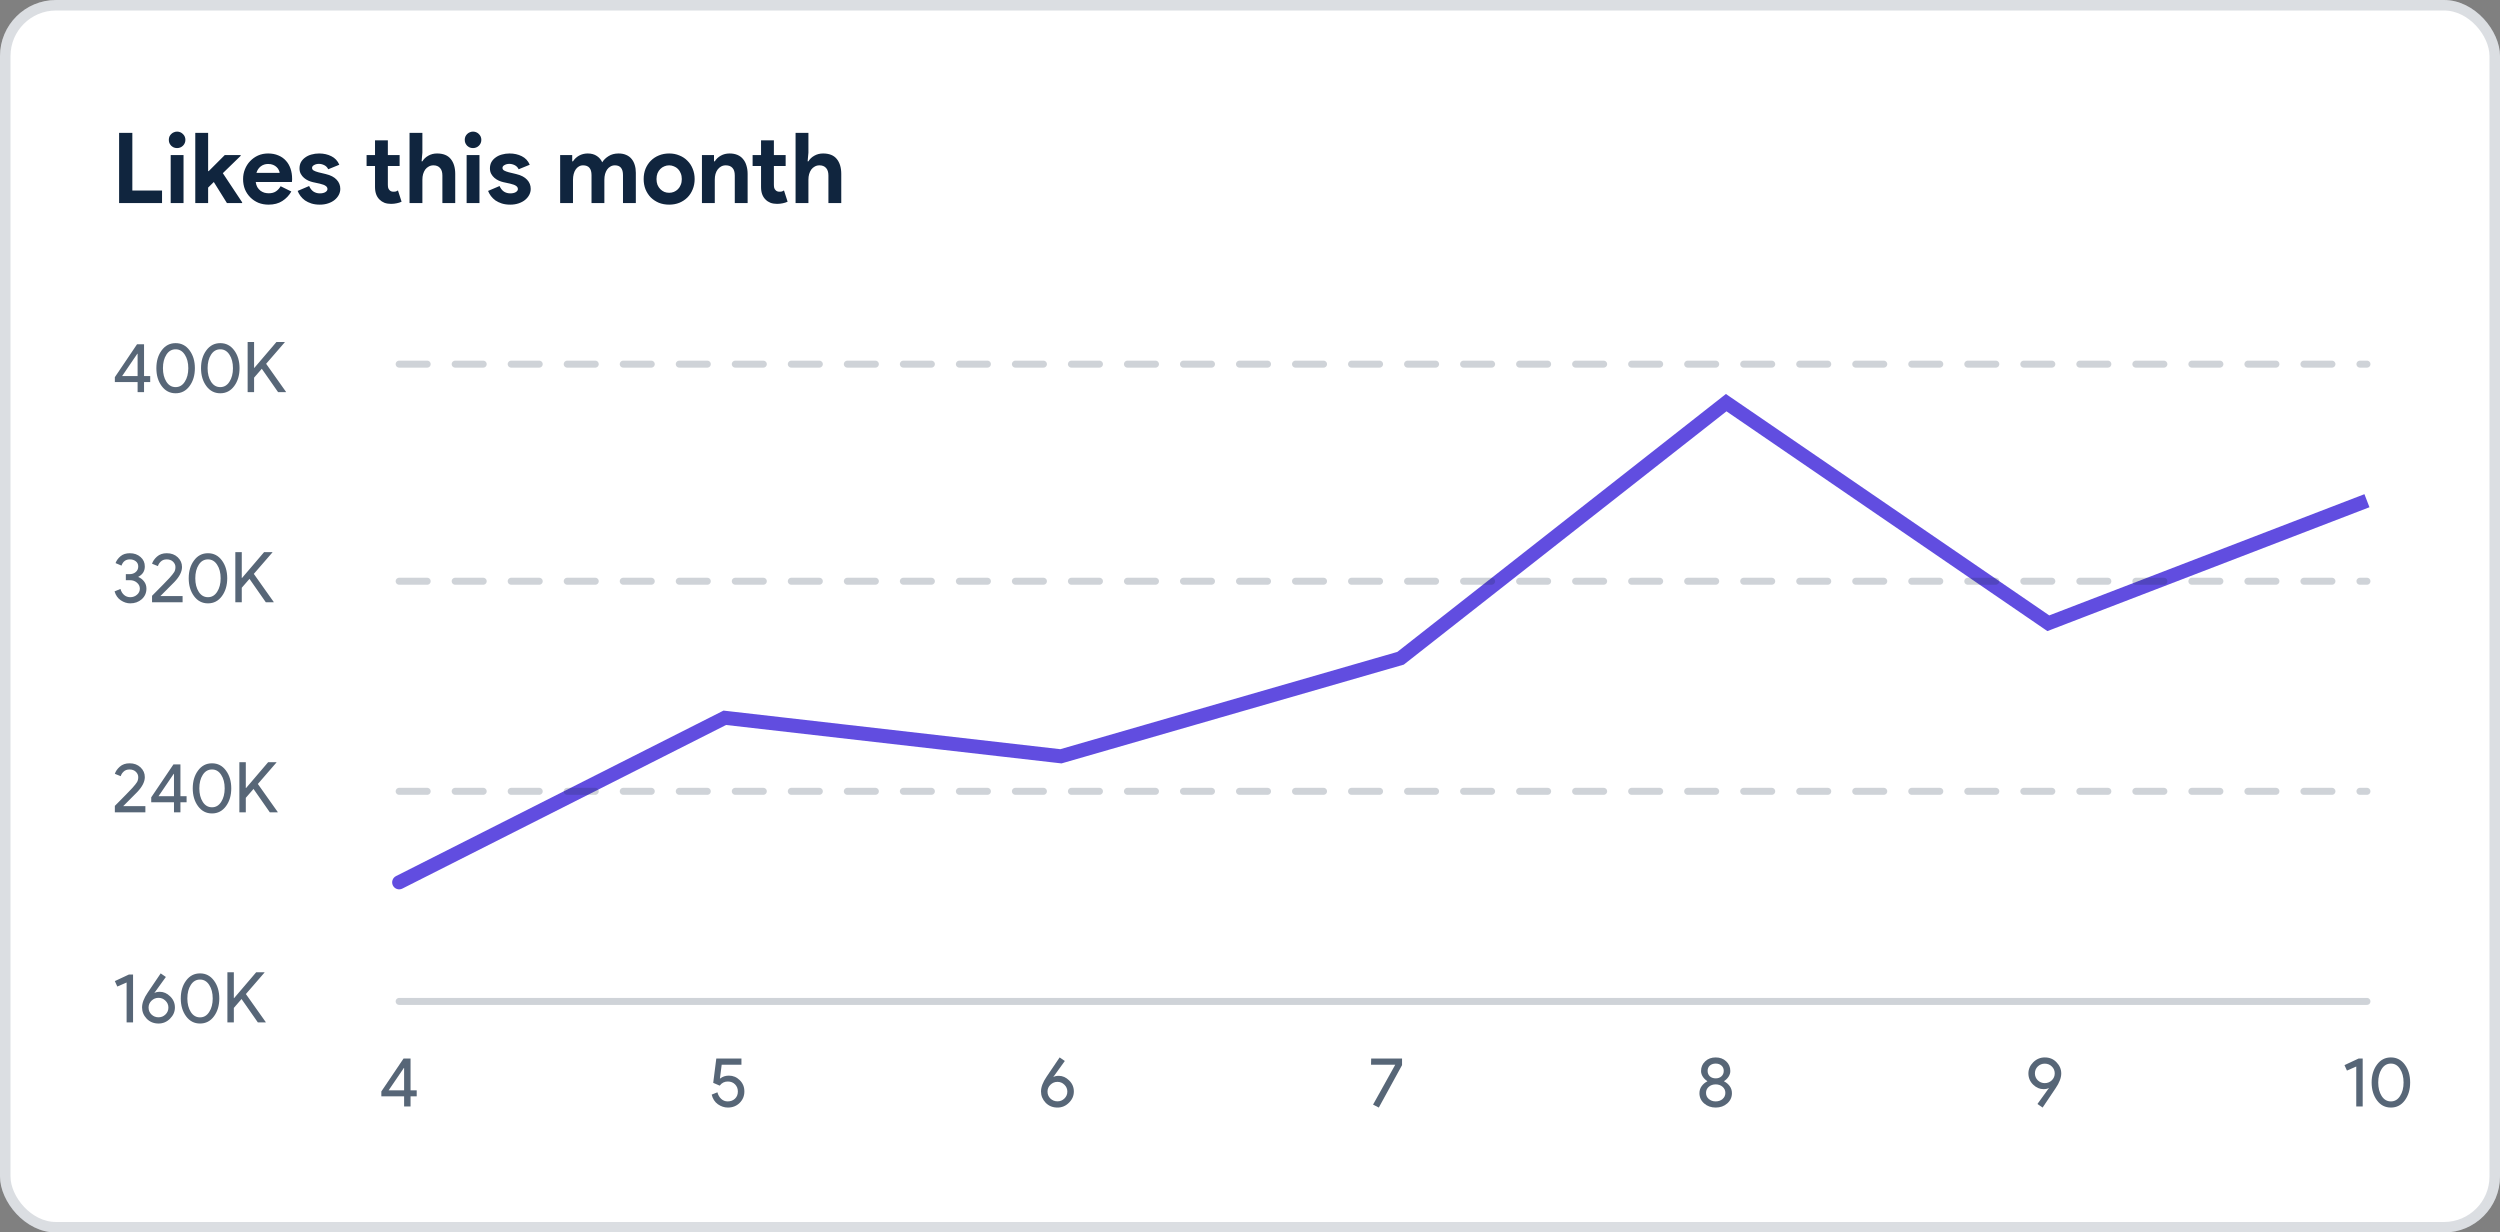 <svg width="357" height="176" viewBox="0 0 357 176" fill="none" xmlns="http://www.w3.org/2000/svg">
<rect x="0" y="0" width="357" height="176" fill="#808080" stroke="none"/>
<rect width="357" height="176" rx="8" fill="white"/>
<rect x="0.75" y="0.75" width="355.5" height="174.5" rx="7.25" stroke="#10253E" stroke-opacity="0.15" stroke-width="1.5"/>
<path d="M56.549 125.107C56.056 125.357 55.858 125.958 56.108 126.451C56.357 126.944 56.958 127.142 57.451 126.893L56.549 125.107ZM103.5 102.5L103.614 101.507L103.316 101.472L103.049 101.608L103.5 102.5ZM151.5 108L151.386 108.993L151.585 109.016L151.777 108.961L151.5 108ZM200 94L200.277 94.961L200.464 94.907L200.617 94.787L200 94ZM246.5 57.5L247.065 56.675L246.46 56.26L245.883 56.713L246.5 57.5ZM292.5 89L291.935 89.825L292.369 90.122L292.859 89.933L292.5 89ZM57.451 126.893L103.951 103.392L103.049 101.608L56.549 125.107L57.451 126.893ZM103.386 103.493L151.386 108.993L151.614 107.007L103.614 101.507L103.386 103.493ZM151.777 108.961L200.277 94.961L199.723 93.039L151.223 107.039L151.777 108.961ZM200.617 94.787L247.117 58.287L245.883 56.713L199.383 93.213L200.617 94.787ZM245.935 58.325L291.935 89.825L293.065 88.175L247.065 56.675L245.935 58.325ZM292.859 89.933L338.359 72.433L337.641 70.567L292.141 88.067L292.859 89.933Z" fill="#614DE0"/>
<path d="M57 52L338 52" stroke="#10253E" stroke-opacity="0.2" stroke-linecap="round" stroke-dasharray="4 4"/>
<path d="M57 83L338 83" stroke="#10253E" stroke-opacity="0.2" stroke-linecap="round" stroke-dasharray="4 4"/>
<path d="M57 113L338 113" stroke="#10253E" stroke-opacity="0.2" stroke-linecap="round" stroke-dasharray="4 4"/>
<path d="M57 143L338 143" stroke="#10253E" stroke-opacity="0.2" stroke-linecap="round"/>
<path d="M17.008 18.976H18.898V27.208H23.14V29H17.008V18.976ZM25.285 21.146C25.126 21.146 24.972 21.118 24.823 21.062C24.683 20.997 24.556 20.913 24.445 20.81C24.342 20.698 24.258 20.572 24.192 20.432C24.137 20.292 24.108 20.138 24.108 19.97C24.108 19.802 24.137 19.648 24.192 19.508C24.258 19.368 24.342 19.247 24.445 19.144C24.556 19.032 24.683 18.948 24.823 18.892C24.972 18.827 25.126 18.794 25.285 18.794C25.611 18.794 25.891 18.911 26.125 19.144C26.358 19.368 26.474 19.643 26.474 19.97C26.474 20.297 26.358 20.577 26.125 20.81C25.891 21.034 25.611 21.146 25.285 21.146ZM24.375 29V22.14H26.209V29H24.375ZM27.886 18.976H29.72V24.436H29.804L32.1 22.14H34.368V22.252L31.82 24.73L34.578 28.888V29H32.408L30.532 25.99L29.72 26.788V29H27.886V18.976ZM41.6 27.348C41.283 27.908 40.854 28.361 40.312 28.706C39.78 29.051 39.127 29.224 38.352 29.224C37.83 29.224 37.344 29.135 36.896 28.958C36.458 28.771 36.075 28.515 35.748 28.188C35.422 27.861 35.165 27.479 34.978 27.04C34.801 26.592 34.712 26.102 34.712 25.57C34.712 25.075 34.801 24.609 34.978 24.17C35.156 23.722 35.403 23.335 35.72 23.008C36.038 22.672 36.411 22.406 36.84 22.21C37.279 22.014 37.76 21.916 38.282 21.916C38.833 21.916 39.323 22.009 39.752 22.196C40.182 22.373 40.541 22.625 40.83 22.952C41.12 23.269 41.339 23.647 41.488 24.086C41.638 24.525 41.712 25.001 41.712 25.514C41.712 25.579 41.712 25.635 41.712 25.682C41.703 25.738 41.698 25.789 41.698 25.836C41.689 25.883 41.684 25.934 41.684 25.99H36.518C36.556 26.27 36.63 26.513 36.742 26.718C36.864 26.914 37.008 27.082 37.176 27.222C37.354 27.353 37.545 27.451 37.75 27.516C37.956 27.572 38.166 27.6 38.38 27.6C38.8 27.6 39.146 27.507 39.416 27.32C39.696 27.124 39.916 26.881 40.074 26.592L41.6 27.348ZM39.934 24.688C39.925 24.567 39.883 24.431 39.808 24.282C39.743 24.133 39.64 23.993 39.5 23.862C39.37 23.731 39.202 23.624 38.996 23.54C38.8 23.456 38.562 23.414 38.282 23.414C37.89 23.414 37.545 23.526 37.246 23.75C36.948 23.974 36.738 24.287 36.616 24.688H39.934ZM45.668 29.224C45.22 29.224 44.819 29.168 44.464 29.056C44.119 28.944 43.815 28.799 43.554 28.622C43.302 28.435 43.087 28.225 42.91 27.992C42.733 27.749 42.597 27.507 42.504 27.264L44.142 26.564C44.301 26.919 44.511 27.185 44.772 27.362C45.043 27.53 45.341 27.614 45.668 27.614C46.004 27.614 46.27 27.553 46.466 27.432C46.662 27.311 46.76 27.166 46.76 26.998C46.76 26.811 46.676 26.662 46.508 26.55C46.349 26.429 46.069 26.321 45.668 26.228L44.702 26.018C44.487 25.971 44.263 25.897 44.03 25.794C43.806 25.691 43.601 25.561 43.414 25.402C43.227 25.243 43.073 25.052 42.952 24.828C42.831 24.604 42.77 24.343 42.77 24.044C42.77 23.708 42.84 23.409 42.98 23.148C43.129 22.887 43.33 22.667 43.582 22.49C43.834 22.303 44.128 22.163 44.464 22.07C44.809 21.967 45.178 21.916 45.57 21.916C46.223 21.916 46.807 22.047 47.32 22.308C47.833 22.56 48.211 22.966 48.454 23.526L46.872 24.17C46.741 23.899 46.55 23.703 46.298 23.582C46.046 23.461 45.794 23.4 45.542 23.4C45.281 23.4 45.052 23.456 44.856 23.568C44.66 23.671 44.562 23.806 44.562 23.974C44.562 24.133 44.641 24.259 44.8 24.352C44.968 24.445 45.192 24.529 45.472 24.604L46.522 24.856C47.222 25.024 47.74 25.295 48.076 25.668C48.421 26.032 48.594 26.466 48.594 26.97C48.594 27.269 48.524 27.553 48.384 27.824C48.244 28.095 48.043 28.337 47.782 28.552C47.53 28.757 47.222 28.921 46.858 29.042C46.503 29.163 46.107 29.224 45.668 29.224ZM53.552 23.708H52.348V22.14H53.552V20.04H55.386V22.14H57.066V23.708H55.386V26.368C55.386 26.527 55.4 26.676 55.428 26.816C55.465 26.947 55.53 27.059 55.624 27.152C55.754 27.301 55.941 27.376 56.184 27.376C56.342 27.376 56.468 27.362 56.562 27.334C56.655 27.297 56.744 27.25 56.828 27.194L57.346 28.804C57.131 28.907 56.898 28.981 56.646 29.028C56.403 29.084 56.132 29.112 55.834 29.112C55.488 29.112 55.176 29.061 54.896 28.958C54.625 28.846 54.396 28.697 54.21 28.51C53.771 28.09 53.552 27.493 53.552 26.718V23.708ZM58.483 18.976H60.317V21.79L60.205 23.036H60.317C60.513 22.709 60.793 22.443 61.157 22.238C61.531 22.023 61.946 21.916 62.403 21.916C63.29 21.916 63.943 22.177 64.363 22.7C64.793 23.223 65.007 23.937 65.007 24.842V29H63.173V25.066C63.173 24.59 63.061 24.231 62.837 23.988C62.613 23.736 62.301 23.61 61.899 23.61C61.647 23.61 61.423 23.666 61.227 23.778C61.031 23.881 60.863 24.025 60.723 24.212C60.593 24.399 60.49 24.618 60.415 24.87C60.35 25.113 60.317 25.374 60.317 25.654V29H58.483V18.976ZM67.544 21.146C67.386 21.146 67.232 21.118 67.082 21.062C66.942 20.997 66.816 20.913 66.704 20.81C66.602 20.698 66.518 20.572 66.452 20.432C66.396 20.292 66.368 20.138 66.368 19.97C66.368 19.802 66.396 19.648 66.452 19.508C66.518 19.368 66.602 19.247 66.704 19.144C66.816 19.032 66.942 18.948 67.082 18.892C67.232 18.827 67.386 18.794 67.544 18.794C67.871 18.794 68.151 18.911 68.384 19.144C68.618 19.368 68.734 19.643 68.734 19.97C68.734 20.297 68.618 20.577 68.384 20.81C68.151 21.034 67.871 21.146 67.544 21.146ZM66.634 29V22.14H68.468V29H66.634ZM72.861 29.224C72.413 29.224 72.012 29.168 71.657 29.056C71.312 28.944 71.009 28.799 70.747 28.622C70.495 28.435 70.281 28.225 70.103 27.992C69.926 27.749 69.791 27.507 69.697 27.264L71.335 26.564C71.494 26.919 71.704 27.185 71.965 27.362C72.236 27.53 72.535 27.614 72.861 27.614C73.197 27.614 73.463 27.553 73.659 27.432C73.855 27.311 73.953 27.166 73.953 26.998C73.953 26.811 73.869 26.662 73.701 26.55C73.543 26.429 73.263 26.321 72.861 26.228L71.895 26.018C71.681 25.971 71.457 25.897 71.223 25.794C70.999 25.691 70.794 25.561 70.607 25.402C70.421 25.243 70.267 25.052 70.145 24.828C70.024 24.604 69.963 24.343 69.963 24.044C69.963 23.708 70.033 23.409 70.173 23.148C70.323 22.887 70.523 22.667 70.775 22.49C71.027 22.303 71.321 22.163 71.657 22.07C72.003 21.967 72.371 21.916 72.763 21.916C73.417 21.916 74 22.047 74.513 22.308C75.027 22.56 75.405 22.966 75.647 23.526L74.065 24.17C73.935 23.899 73.743 23.703 73.491 23.582C73.239 23.461 72.987 23.4 72.735 23.4C72.474 23.4 72.245 23.456 72.049 23.568C71.853 23.671 71.755 23.806 71.755 23.974C71.755 24.133 71.835 24.259 71.993 24.352C72.161 24.445 72.385 24.529 72.665 24.604L73.715 24.856C74.415 25.024 74.933 25.295 75.269 25.668C75.615 26.032 75.787 26.466 75.787 26.97C75.787 27.269 75.717 27.553 75.577 27.824C75.437 28.095 75.237 28.337 74.975 28.552C74.723 28.757 74.415 28.921 74.051 29.042C73.697 29.163 73.3 29.224 72.861 29.224ZM79.989 22.14H81.711V23.036H81.823C82.038 22.7 82.327 22.429 82.691 22.224C83.064 22.019 83.475 21.916 83.923 21.916C84.446 21.916 84.884 22.037 85.239 22.28C85.594 22.523 85.846 22.821 85.995 23.176C86.21 22.831 86.513 22.537 86.905 22.294C87.297 22.042 87.773 21.916 88.333 21.916C88.753 21.916 89.117 21.986 89.425 22.126C89.733 22.257 89.985 22.443 90.181 22.686C90.386 22.929 90.54 23.223 90.643 23.568C90.746 23.904 90.797 24.273 90.797 24.674V29H88.963V25.01C88.963 24.077 88.58 23.61 87.815 23.61C87.572 23.61 87.358 23.666 87.171 23.778C86.984 23.881 86.826 24.025 86.695 24.212C86.574 24.389 86.476 24.604 86.401 24.856C86.336 25.108 86.303 25.379 86.303 25.668V29H84.469V25.01C84.469 24.077 84.068 23.61 83.265 23.61C83.032 23.61 82.826 23.666 82.649 23.778C82.472 23.881 82.322 24.025 82.201 24.212C82.08 24.389 81.986 24.604 81.921 24.856C81.856 25.108 81.823 25.379 81.823 25.668V29H79.989V22.14ZM95.555 21.916C96.087 21.916 96.573 22.009 97.011 22.196C97.459 22.373 97.842 22.625 98.159 22.952C98.486 23.269 98.738 23.652 98.915 24.1C99.102 24.548 99.195 25.038 99.195 25.57C99.195 26.102 99.102 26.592 98.915 27.04C98.738 27.488 98.486 27.875 98.159 28.202C97.842 28.519 97.459 28.771 97.011 28.958C96.573 29.135 96.087 29.224 95.555 29.224C95.023 29.224 94.533 29.135 94.085 28.958C93.647 28.771 93.264 28.519 92.937 28.202C92.62 27.875 92.368 27.488 92.181 27.04C92.004 26.592 91.915 26.102 91.915 25.57C91.915 25.038 92.004 24.548 92.181 24.1C92.368 23.652 92.62 23.269 92.937 22.952C93.264 22.625 93.647 22.373 94.085 22.196C94.533 22.009 95.023 21.916 95.555 21.916ZM95.555 27.53C95.789 27.53 96.013 27.488 96.227 27.404C96.451 27.311 96.647 27.18 96.815 27.012C96.983 26.844 97.114 26.639 97.207 26.396C97.31 26.153 97.361 25.878 97.361 25.57C97.361 25.262 97.31 24.987 97.207 24.744C97.114 24.501 96.983 24.296 96.815 24.128C96.647 23.96 96.451 23.834 96.227 23.75C96.013 23.657 95.789 23.61 95.555 23.61C95.313 23.61 95.084 23.657 94.869 23.75C94.655 23.834 94.463 23.96 94.295 24.128C94.127 24.296 93.992 24.501 93.889 24.744C93.796 24.987 93.749 25.262 93.749 25.57C93.749 25.878 93.796 26.153 93.889 26.396C93.992 26.639 94.127 26.844 94.295 27.012C94.463 27.18 94.655 27.311 94.869 27.404C95.084 27.488 95.313 27.53 95.555 27.53ZM101.959 23.036H102.071C102.286 22.691 102.575 22.42 102.939 22.224C103.303 22.019 103.718 21.916 104.185 21.916C104.614 21.916 104.992 21.986 105.319 22.126C105.646 22.266 105.912 22.467 106.117 22.728C106.332 22.98 106.49 23.288 106.593 23.652C106.705 24.007 106.761 24.403 106.761 24.842V29H104.927V25.066C104.927 24.571 104.815 24.207 104.591 23.974C104.376 23.731 104.059 23.61 103.639 23.61C103.387 23.61 103.163 23.666 102.967 23.778C102.78 23.881 102.617 24.025 102.477 24.212C102.346 24.389 102.244 24.604 102.169 24.856C102.104 25.099 102.071 25.36 102.071 25.64V29H100.237V22.14H101.959V23.036ZM108.677 23.708H107.473V22.14H108.677V20.04H110.511V22.14H112.191V23.708H110.511V26.368C110.511 26.527 110.525 26.676 110.553 26.816C110.59 26.947 110.655 27.059 110.749 27.152C110.879 27.301 111.066 27.376 111.309 27.376C111.467 27.376 111.593 27.362 111.687 27.334C111.78 27.297 111.869 27.25 111.953 27.194L112.471 28.804C112.256 28.907 112.023 28.981 111.771 29.028C111.528 29.084 111.257 29.112 110.959 29.112C110.613 29.112 110.301 29.061 110.021 28.958C109.75 28.846 109.521 28.697 109.335 28.51C108.896 28.09 108.677 27.493 108.677 26.718V23.708ZM113.608 18.976H115.442V21.79L115.33 23.036H115.442C115.638 22.709 115.918 22.443 116.282 22.238C116.656 22.023 117.071 21.916 117.528 21.916C118.415 21.916 119.068 22.177 119.488 22.7C119.918 23.223 120.132 23.937 120.132 24.842V29H118.298V25.066C118.298 24.59 118.186 24.231 117.962 23.988C117.738 23.736 117.426 23.61 117.024 23.61C116.772 23.61 116.548 23.666 116.352 23.778C116.156 23.881 115.988 24.025 115.848 24.212C115.718 24.399 115.615 24.618 115.54 24.87C115.475 25.113 115.442 25.374 115.442 25.654V29H113.608V18.976Z" fill="#10253E"/>
<path d="M20.57 56H19.65V54.56H16.4V53.86L19.57 49.16H20.57V53.7H21.45V54.56H20.57V56ZM19.65 53.7V50.51H19.61L17.44 53.7H19.65ZM27.069 55.13C26.562 55.817 25.899 56.16 25.079 56.16C24.259 56.16 23.595 55.817 23.089 55.13C22.582 54.443 22.329 53.593 22.329 52.58C22.329 51.56 22.582 50.71 23.089 50.03C23.595 49.343 24.259 49 25.079 49C25.899 49 26.562 49.343 27.069 50.03C27.575 50.71 27.829 51.56 27.829 52.58C27.829 53.593 27.575 54.443 27.069 55.13ZM25.079 55.28C25.625 55.28 26.062 55.023 26.389 54.51C26.722 53.997 26.889 53.353 26.889 52.58C26.889 51.8 26.722 51.157 26.389 50.65C26.062 50.137 25.625 49.88 25.079 49.88C24.525 49.88 24.085 50.137 23.759 50.65C23.432 51.157 23.269 51.8 23.269 52.58C23.269 53.353 23.432 53.997 23.759 54.51C24.085 55.023 24.525 55.28 25.079 55.28ZM33.446 55.13C32.939 55.817 32.276 56.16 31.456 56.16C30.636 56.16 29.972 55.817 29.466 55.13C28.959 54.443 28.706 53.593 28.706 52.58C28.706 51.56 28.959 50.71 29.466 50.03C29.972 49.343 30.636 49 31.456 49C32.276 49 32.939 49.343 33.446 50.03C33.952 50.71 34.206 51.56 34.206 52.58C34.206 53.593 33.952 54.443 33.446 55.13ZM31.456 55.28C32.002 55.28 32.439 55.023 32.766 54.51C33.099 53.997 33.266 53.353 33.266 52.58C33.266 51.8 33.099 51.157 32.766 50.65C32.439 50.137 32.002 49.88 31.456 49.88C30.902 49.88 30.462 50.137 30.136 50.65C29.809 51.157 29.646 51.8 29.646 52.58C29.646 53.353 29.809 53.997 30.136 54.51C30.462 55.023 30.902 55.28 31.456 55.28ZM40.663 48.84V48.88L38.003 51.95L40.843 55.96V56H39.713L37.383 52.66L36.283 53.93V56H35.363V48.84H36.283V52.53H36.323L39.473 48.84H40.663Z" fill="#10253E" fill-opacity="0.7"/>
<path d="M58.626 158H57.706V156.56H54.456V155.86L57.626 151.16H58.626V155.7H59.506V156.56H58.626V158ZM57.706 155.7V152.51H57.666L55.496 155.7H57.706Z" fill="#10253E" fill-opacity="0.7"/>
<path d="M103.937 158.16C103.443 158.16 102.97 158.003 102.517 157.69C102.07 157.37 101.773 156.91 101.627 156.31L102.447 155.98C102.547 156.367 102.727 156.68 102.987 156.92C103.247 157.16 103.557 157.28 103.917 157.28C104.337 157.28 104.683 157.15 104.957 156.89C105.23 156.63 105.367 156.29 105.367 155.87C105.367 155.457 105.233 155.117 104.967 154.85C104.7 154.577 104.353 154.44 103.927 154.44C103.447 154.44 103.063 154.637 102.777 155.03L101.847 154.63L102.287 151.16H105.877V152.04H103.057L102.807 154L102.847 154.01C103.187 153.737 103.6 153.6 104.087 153.6C104.687 153.6 105.203 153.817 105.637 154.25C106.077 154.677 106.297 155.213 106.297 155.86C106.297 156.507 106.07 157.053 105.617 157.5C105.17 157.94 104.61 158.16 103.937 158.16Z" fill="#10253E" fill-opacity="0.7"/>
<path d="M151.206 153.63C151.739 153.63 152.229 153.85 152.676 154.29C153.123 154.723 153.346 155.25 153.346 155.87C153.346 156.477 153.113 157.01 152.646 157.47C152.186 157.93 151.639 158.16 151.006 158.16C150.326 158.16 149.763 157.93 149.316 157.47C148.876 157.003 148.656 156.47 148.656 155.87C148.656 155.237 148.923 154.53 149.456 153.75L151.316 151L152.056 151.51L150.426 153.77L150.446 153.79C150.613 153.683 150.866 153.63 151.206 153.63ZM151.006 157.27C151.393 157.27 151.723 157.137 151.996 156.87C152.276 156.603 152.416 156.273 152.416 155.88C152.416 155.493 152.276 155.167 151.996 154.9C151.723 154.627 151.393 154.49 151.006 154.49C150.619 154.49 150.286 154.627 150.006 154.9C149.726 155.167 149.586 155.493 149.586 155.88C149.586 156.273 149.723 156.603 149.996 156.87C150.276 157.137 150.613 157.27 151.006 157.27Z" fill="#10253E" fill-opacity="0.7"/>
<path d="M337.393 158H336.473V152.3L335.143 152.88L334.793 152.1L336.803 151.16H337.393V158ZM343.41 157.13C342.904 157.817 342.24 158.16 341.42 158.16C340.6 158.16 339.937 157.817 339.43 157.13C338.924 156.443 338.67 155.593 338.67 154.58C338.67 153.56 338.924 152.71 339.43 152.03C339.937 151.343 340.6 151 341.42 151C342.24 151 342.904 151.343 343.41 152.03C343.917 152.71 344.17 153.56 344.17 154.58C344.17 155.593 343.917 156.443 343.41 157.13ZM341.42 157.28C341.967 157.28 342.404 157.023 342.73 156.51C343.064 155.997 343.23 155.353 343.23 154.58C343.23 153.8 343.064 153.157 342.73 152.65C342.404 152.137 341.967 151.88 341.42 151.88C340.867 151.88 340.427 152.137 340.1 152.65C339.774 153.157 339.61 153.8 339.61 154.58C339.61 155.353 339.774 155.997 340.1 156.51C340.427 157.023 340.867 157.28 341.42 157.28Z" fill="#10253E" fill-opacity="0.7"/>
<path d="M291.796 155.53C291.263 155.53 290.773 155.313 290.326 154.88C289.879 154.44 289.656 153.91 289.656 153.29C289.656 152.683 289.886 152.15 290.346 151.69C290.813 151.23 291.363 151 291.996 151C292.676 151 293.236 151.233 293.676 151.7C294.123 152.16 294.346 152.69 294.346 153.29C294.346 153.91 294.079 154.61 293.546 155.39L291.686 158.16L290.946 157.65L292.576 155.39L292.556 155.37C292.389 155.477 292.136 155.53 291.796 155.53ZM291.996 151.89C291.609 151.89 291.276 152.023 290.996 152.29C290.723 152.557 290.586 152.887 290.586 153.28C290.586 153.667 290.723 153.997 290.996 154.27C291.276 154.537 291.609 154.67 291.996 154.67C292.383 154.67 292.716 154.537 292.996 154.27C293.276 153.997 293.416 153.667 293.416 153.28C293.416 152.887 293.276 152.557 292.996 152.29C292.723 152.023 292.389 151.89 291.996 151.89Z" fill="#10253E" fill-opacity="0.7"/>
<path d="M246.65 157.57C246.204 157.963 245.654 158.16 245 158.16C244.347 158.16 243.797 157.963 243.35 157.57C242.904 157.177 242.68 156.69 242.68 156.11C242.68 155.73 242.784 155.397 242.99 155.11C243.197 154.817 243.467 154.587 243.8 154.42V154.38C243.54 154.213 243.327 154.003 243.16 153.75C242.994 153.49 242.91 153.22 242.91 152.94C242.91 152.387 243.107 151.927 243.5 151.56C243.894 151.187 244.394 151 245 151C245.607 151 246.107 151.187 246.5 151.56C246.894 151.927 247.09 152.387 247.09 152.94C247.09 153.22 247.007 153.49 246.84 153.75C246.674 154.003 246.46 154.213 246.2 154.38V154.42C246.534 154.587 246.804 154.817 247.01 155.11C247.217 155.397 247.32 155.73 247.32 156.11C247.32 156.69 247.097 157.177 246.65 157.57ZM244.17 153.7C244.39 153.893 244.667 153.99 245 153.99C245.334 153.99 245.607 153.893 245.82 153.7C246.04 153.5 246.15 153.24 246.15 152.92C246.15 152.6 246.04 152.347 245.82 152.16C245.607 151.973 245.334 151.88 245 151.88C244.667 151.88 244.39 151.973 244.17 152.16C243.957 152.347 243.85 152.6 243.85 152.92C243.85 153.24 243.957 153.5 244.17 153.7ZM244.02 156.94C244.287 157.167 244.614 157.28 245 157.28C245.387 157.28 245.714 157.167 245.98 156.94C246.247 156.713 246.38 156.42 246.38 156.06C246.38 155.707 246.247 155.417 245.98 155.19C245.714 154.963 245.387 154.85 245 154.85C244.614 154.85 244.287 154.963 244.02 155.19C243.754 155.417 243.62 155.707 243.62 156.06C243.62 156.42 243.754 156.713 244.02 156.94Z" fill="#10253E" fill-opacity="0.7"/>
<path d="M196.893 158.16L196.073 157.74L199.243 152.04H195.783L195.803 151.16H200.213V152.1L196.893 158.16Z" fill="#10253E" fill-opacity="0.7"/>
<path d="M18.6 86.16C18.14 86.16 17.693 86.017 17.26 85.73C16.827 85.443 16.527 85.017 16.36 84.45L17.2 84.1C17.307 84.473 17.483 84.763 17.73 84.97C17.977 85.177 18.267 85.28 18.6 85.28C18.973 85.28 19.293 85.163 19.56 84.93C19.833 84.697 19.97 84.407 19.97 84.06C19.97 83.72 19.83 83.433 19.55 83.2C19.277 82.967 18.947 82.85 18.56 82.85H17.97V81.99H18.49C18.85 81.99 19.147 81.89 19.38 81.69C19.62 81.49 19.74 81.223 19.74 80.89C19.74 80.577 19.623 80.33 19.39 80.15C19.163 79.97 18.88 79.88 18.54 79.88C17.953 79.88 17.557 80.177 17.35 80.77L16.5 80.41C16.633 80.043 16.87 79.717 17.21 79.43C17.55 79.143 17.993 79 18.54 79C19.153 79 19.663 79.18 20.07 79.54C20.477 79.893 20.68 80.343 20.68 80.89C20.68 81.55 20.373 82.04 19.76 82.36V82.4C20.093 82.54 20.367 82.753 20.58 83.04C20.8 83.327 20.91 83.667 20.91 84.06C20.91 84.667 20.687 85.17 20.24 85.57C19.793 85.963 19.247 86.16 18.6 86.16ZM26.073 86H21.712V85.08C23.019 83.767 23.856 82.91 24.223 82.51C24.549 82.143 24.769 81.867 24.883 81.68C24.996 81.487 25.052 81.25 25.052 80.97C25.052 80.683 24.939 80.43 24.712 80.21C24.486 79.99 24.183 79.88 23.802 79.88C23.456 79.88 23.176 79.983 22.962 80.19C22.749 80.39 22.613 80.607 22.552 80.84L21.712 80.5C21.826 80.14 22.062 79.8 22.422 79.48C22.782 79.16 23.249 79 23.823 79C24.456 79 24.976 79.193 25.383 79.58C25.789 79.967 25.992 80.43 25.992 80.97C25.992 81.637 25.629 82.35 24.902 83.11L22.902 85.12H26.073V86ZM31.688 85.13C31.181 85.817 30.518 86.16 29.698 86.16C28.878 86.16 28.215 85.817 27.708 85.13C27.201 84.443 26.948 83.593 26.948 82.58C26.948 81.56 27.201 80.71 27.708 80.03C28.215 79.343 28.878 79 29.698 79C30.518 79 31.181 79.343 31.688 80.03C32.194 80.71 32.448 81.56 32.448 82.58C32.448 83.593 32.194 84.443 31.688 85.13ZM29.698 85.28C30.244 85.28 30.681 85.023 31.008 84.51C31.341 83.997 31.508 83.353 31.508 82.58C31.508 81.8 31.341 81.157 31.008 80.65C30.681 80.137 30.244 79.88 29.698 79.88C29.145 79.88 28.704 80.137 28.378 80.65C28.051 81.157 27.888 81.8 27.888 82.58C27.888 83.353 28.051 83.997 28.378 84.51C28.704 85.023 29.145 85.28 29.698 85.28ZM38.905 78.84V78.88L36.245 81.95L39.085 85.96V86H37.955L35.625 82.66L34.525 83.93V86H33.605V78.84H34.525V82.53H34.565L37.715 78.84H38.905Z" fill="#10253E" fill-opacity="0.7"/>
<path d="M20.76 116H16.4V115.08C17.707 113.767 18.543 112.91 18.91 112.51C19.237 112.143 19.457 111.867 19.57 111.68C19.683 111.487 19.74 111.25 19.74 110.97C19.74 110.683 19.627 110.43 19.4 110.21C19.173 109.99 18.87 109.88 18.49 109.88C18.143 109.88 17.863 109.983 17.65 110.19C17.437 110.39 17.3 110.607 17.24 110.84L16.4 110.5C16.513 110.14 16.75 109.8 17.11 109.48C17.47 109.16 17.937 109 18.51 109C19.143 109 19.663 109.193 20.07 109.58C20.477 109.967 20.68 110.43 20.68 110.97C20.68 111.637 20.317 112.35 19.59 113.11L17.59 115.12H20.76V116ZM25.765 116H24.845V114.56H21.595V113.86L24.765 109.16H25.765V113.7H26.645V114.56H25.765V116ZM24.845 113.7V110.51H24.805L22.635 113.7H24.845ZM32.264 115.13C31.757 115.817 31.094 116.16 30.274 116.16C29.454 116.16 28.791 115.817 28.284 115.13C27.777 114.443 27.524 113.593 27.524 112.58C27.524 111.56 27.777 110.71 28.284 110.03C28.791 109.343 29.454 109 30.274 109C31.094 109 31.757 109.343 32.264 110.03C32.771 110.71 33.024 111.56 33.024 112.58C33.024 113.593 32.771 114.443 32.264 115.13ZM30.274 115.28C30.821 115.28 31.257 115.023 31.584 114.51C31.917 113.997 32.084 113.353 32.084 112.58C32.084 111.8 31.917 111.157 31.584 110.65C31.257 110.137 30.821 109.88 30.274 109.88C29.721 109.88 29.281 110.137 28.954 110.65C28.627 111.157 28.464 111.8 28.464 112.58C28.464 113.353 28.627 113.997 28.954 114.51C29.281 115.023 29.721 115.28 30.274 115.28ZM39.481 108.84V108.88L36.821 111.95L39.661 115.96V116H38.531L36.201 112.66L35.101 113.93V116H34.181V108.84H35.101V112.53H35.141L38.291 108.84H39.481Z" fill="#10253E" fill-opacity="0.7"/>
<path d="M19 146H18.08V140.3L16.75 140.88L16.4 140.1L18.41 139.16H19V146ZM22.837 141.63C23.37 141.63 23.86 141.85 24.307 142.29C24.753 142.723 24.977 143.25 24.977 143.87C24.977 144.477 24.743 145.01 24.277 145.47C23.817 145.93 23.27 146.16 22.637 146.16C21.957 146.16 21.393 145.93 20.947 145.47C20.507 145.003 20.287 144.47 20.287 143.87C20.287 143.237 20.553 142.53 21.087 141.75L22.947 139L23.687 139.51L22.057 141.77L22.077 141.79C22.243 141.683 22.497 141.63 22.837 141.63ZM22.637 145.27C23.023 145.27 23.353 145.137 23.627 144.87C23.907 144.603 24.047 144.273 24.047 143.88C24.047 143.493 23.907 143.167 23.627 142.9C23.353 142.627 23.023 142.49 22.637 142.49C22.25 142.49 21.917 142.627 21.637 142.9C21.357 143.167 21.217 143.493 21.217 143.88C21.217 144.273 21.353 144.603 21.627 144.87C21.907 145.137 22.243 145.27 22.637 145.27ZM30.555 145.13C30.048 145.817 29.385 146.16 28.565 146.16C27.745 146.16 27.082 145.817 26.575 145.13C26.068 144.443 25.815 143.593 25.815 142.58C25.815 141.56 26.068 140.71 26.575 140.03C27.082 139.343 27.745 139 28.565 139C29.385 139 30.048 139.343 30.555 140.03C31.062 140.71 31.315 141.56 31.315 142.58C31.315 143.593 31.062 144.443 30.555 145.13ZM28.565 145.28C29.112 145.28 29.548 145.023 29.875 144.51C30.208 143.997 30.375 143.353 30.375 142.58C30.375 141.8 30.208 141.157 29.875 140.65C29.548 140.137 29.112 139.88 28.565 139.88C28.012 139.88 27.572 140.137 27.245 140.65C26.918 141.157 26.755 141.8 26.755 142.58C26.755 143.353 26.918 143.997 27.245 144.51C27.572 145.023 28.012 145.28 28.565 145.28ZM37.772 138.84V138.88L35.112 141.95L37.952 145.96V146H36.822L34.492 142.66L33.392 143.93V146H32.472V138.84H33.392V142.53H33.432L36.582 138.84H37.772Z" fill="#10253E" fill-opacity="0.7"/>
</svg>